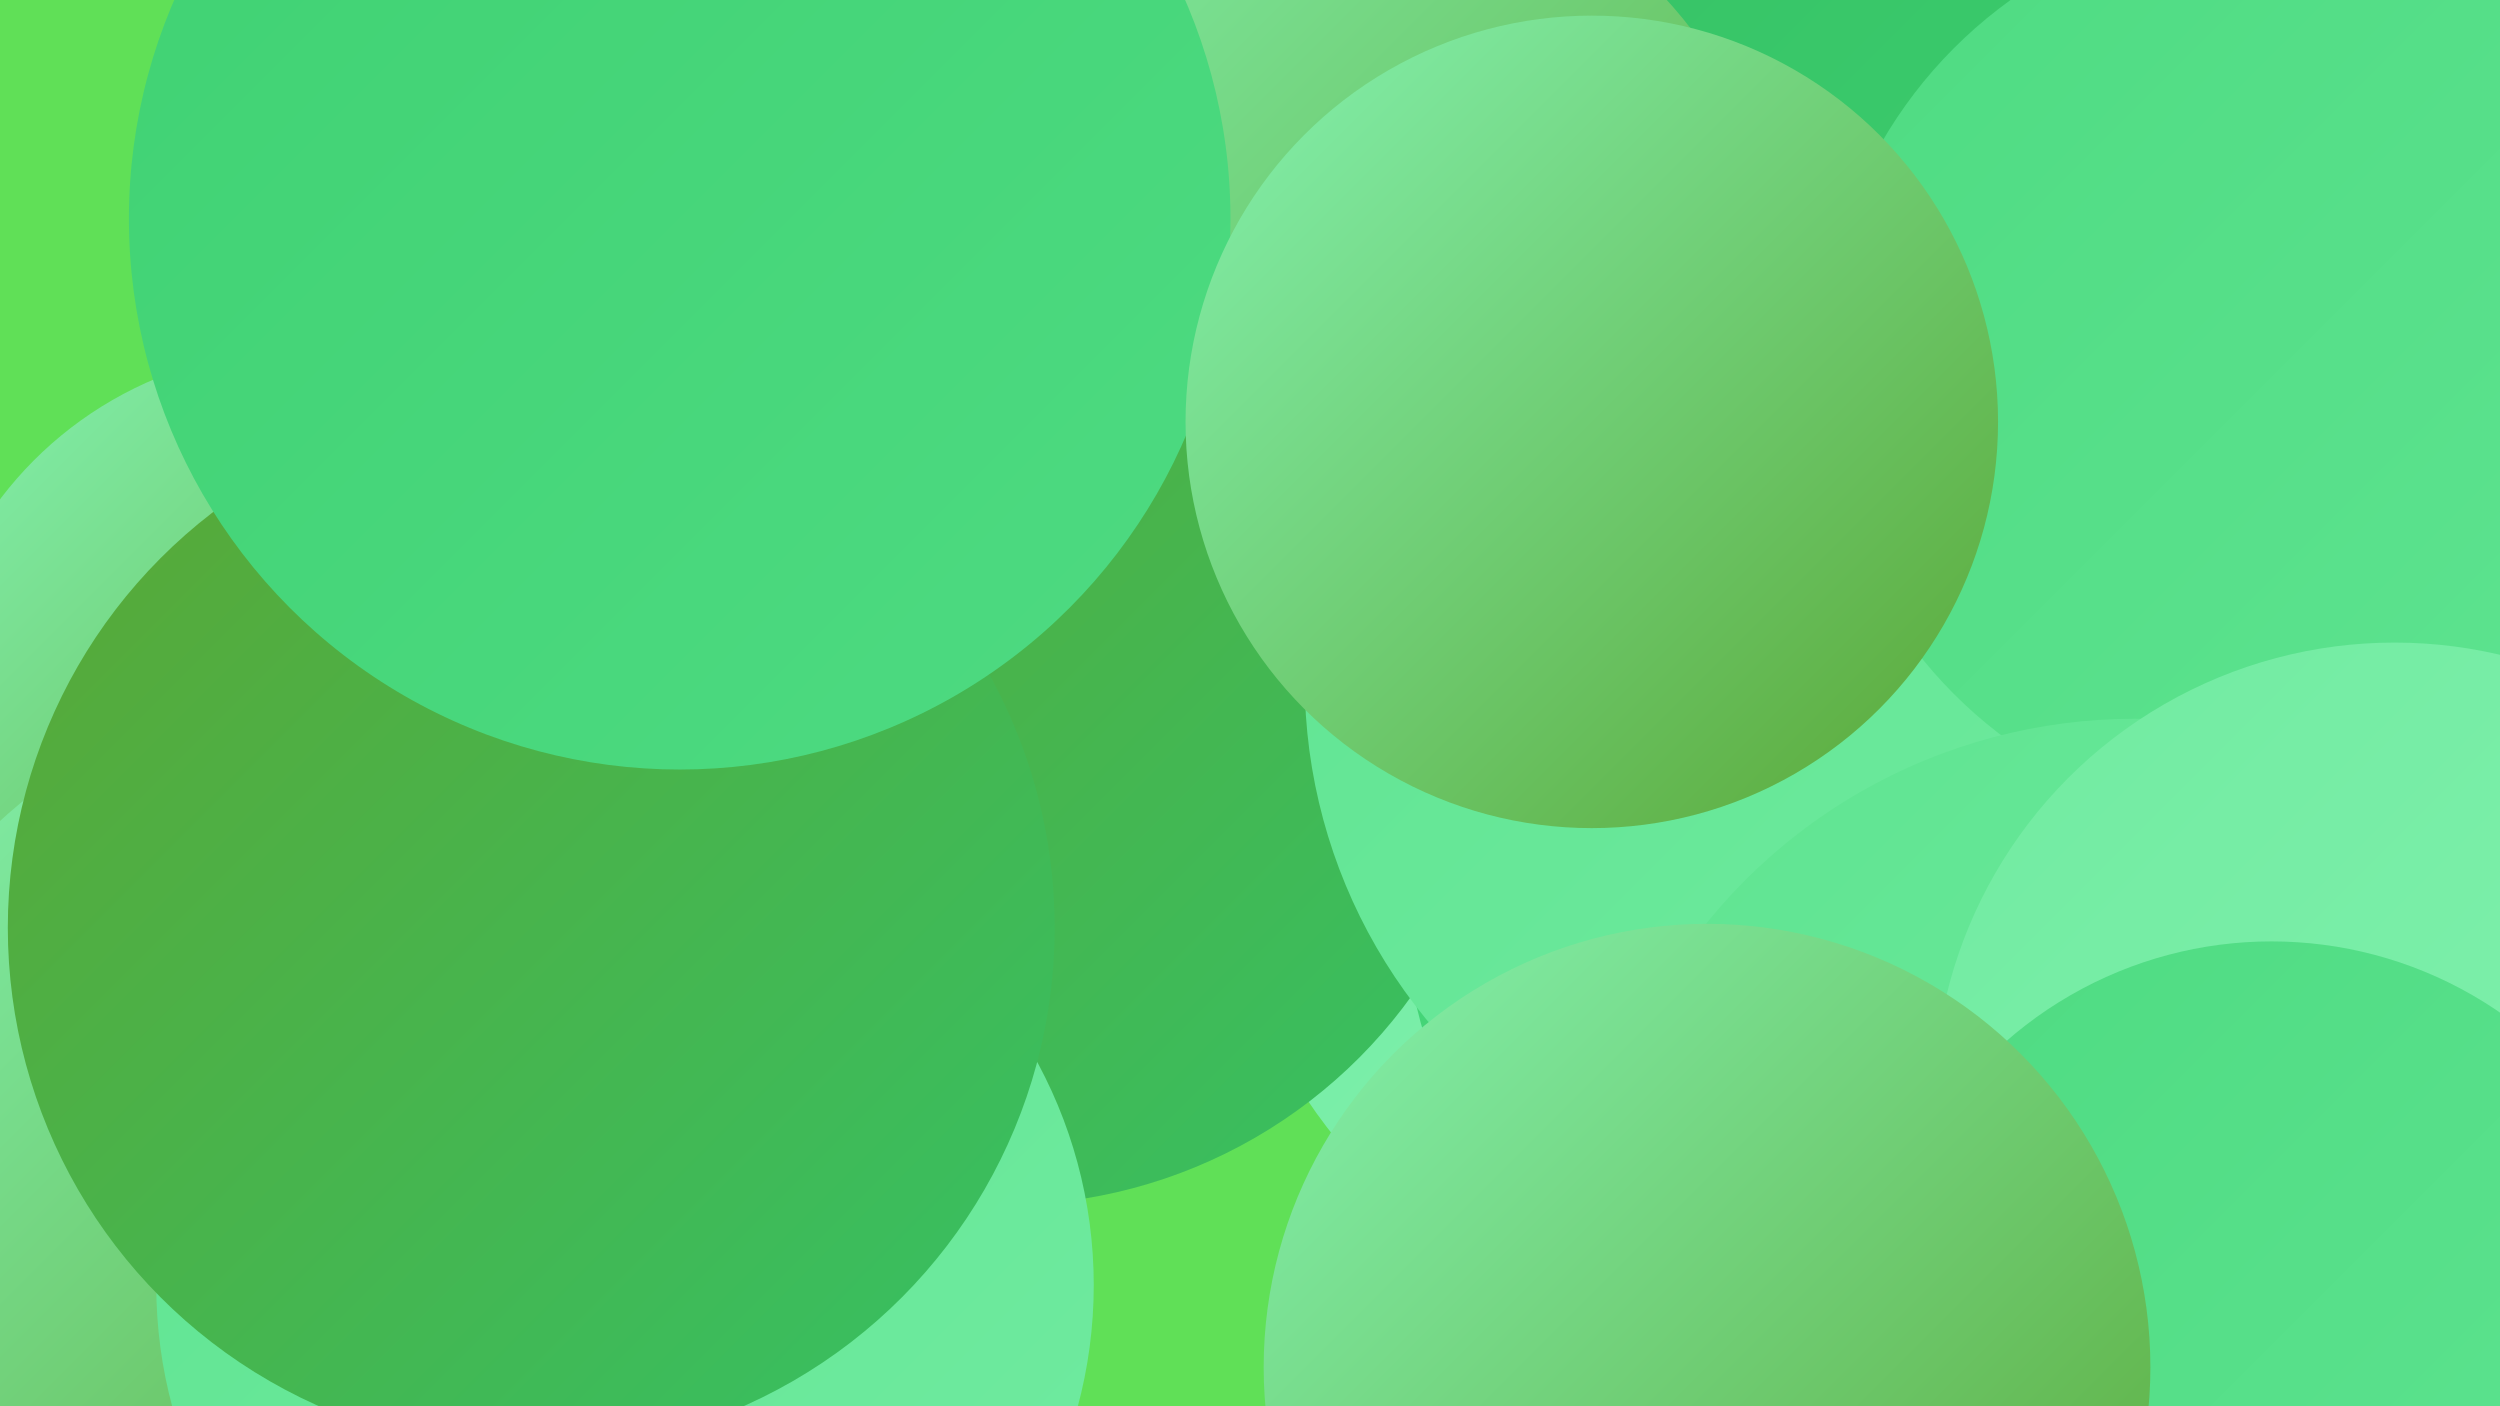 <?xml version="1.0" encoding="UTF-8"?><svg width="1280" height="720" xmlns="http://www.w3.org/2000/svg"><defs><linearGradient id="grad0" x1="0%" y1="0%" x2="100%" y2="100%"><stop offset="0%" style="stop-color:#5aa735;stop-opacity:1" /><stop offset="100%" style="stop-color:#35c164;stop-opacity:1" /></linearGradient><linearGradient id="grad1" x1="0%" y1="0%" x2="100%" y2="100%"><stop offset="0%" style="stop-color:#35c164;stop-opacity:1" /><stop offset="100%" style="stop-color:#3fd172;stop-opacity:1" /></linearGradient><linearGradient id="grad2" x1="0%" y1="0%" x2="100%" y2="100%"><stop offset="0%" style="stop-color:#3fd172;stop-opacity:1" /><stop offset="100%" style="stop-color:#4edb82;stop-opacity:1" /></linearGradient><linearGradient id="grad3" x1="0%" y1="0%" x2="100%" y2="100%"><stop offset="0%" style="stop-color:#4edb82;stop-opacity:1" /><stop offset="100%" style="stop-color:#5fe491;stop-opacity:1" /></linearGradient><linearGradient id="grad4" x1="0%" y1="0%" x2="100%" y2="100%"><stop offset="0%" style="stop-color:#5fe491;stop-opacity:1" /><stop offset="100%" style="stop-color:#71eba1;stop-opacity:1" /></linearGradient><linearGradient id="grad5" x1="0%" y1="0%" x2="100%" y2="100%"><stop offset="0%" style="stop-color:#71eba1;stop-opacity:1" /><stop offset="100%" style="stop-color:#84f2b0;stop-opacity:1" /></linearGradient><linearGradient id="grad6" x1="0%" y1="0%" x2="100%" y2="100%"><stop offset="0%" style="stop-color:#84f2b0;stop-opacity:1" /><stop offset="100%" style="stop-color:#5aa735;stop-opacity:1" /></linearGradient></defs><rect width="1280" height="720" fill="#60e057" /><circle cx="914" cy="155" r="217" fill="url(#grad1)" /><circle cx="232" cy="320" r="182" fill="url(#grad5)" /><circle cx="352" cy="172" r="242" fill="url(#grad2)" /><circle cx="675" cy="162" r="241" fill="url(#grad6)" /><circle cx="900" cy="408" r="278" fill="url(#grad5)" /><circle cx="330" cy="114" r="246" fill="url(#grad2)" /><circle cx="154" cy="372" r="193" fill="url(#grad6)" /><circle cx="514" cy="360" r="257" fill="url(#grad0)" /><circle cx="988" cy="453" r="270" fill="url(#grad2)" /><circle cx="170" cy="605" r="251" fill="url(#grad6)" /><circle cx="320" cy="658" r="240" fill="url(#grad4)" /><circle cx="942" cy="348" r="274" fill="url(#grad4)" /><circle cx="1166" cy="190" r="234" fill="url(#grad3)" /><circle cx="1093" cy="650" r="282" fill="url(#grad4)" /><circle cx="1226" cy="565" r="236" fill="url(#grad5)" /><circle cx="1163" cy="688" r="206" fill="url(#grad3)" /><circle cx="874" cy="700" r="227" fill="url(#grad6)" /><circle cx="272" cy="475" r="268" fill="url(#grad0)" /><circle cx="348" cy="112" r="282" fill="url(#grad2)" /><circle cx="815" cy="216" r="208" fill="url(#grad6)" /></svg>